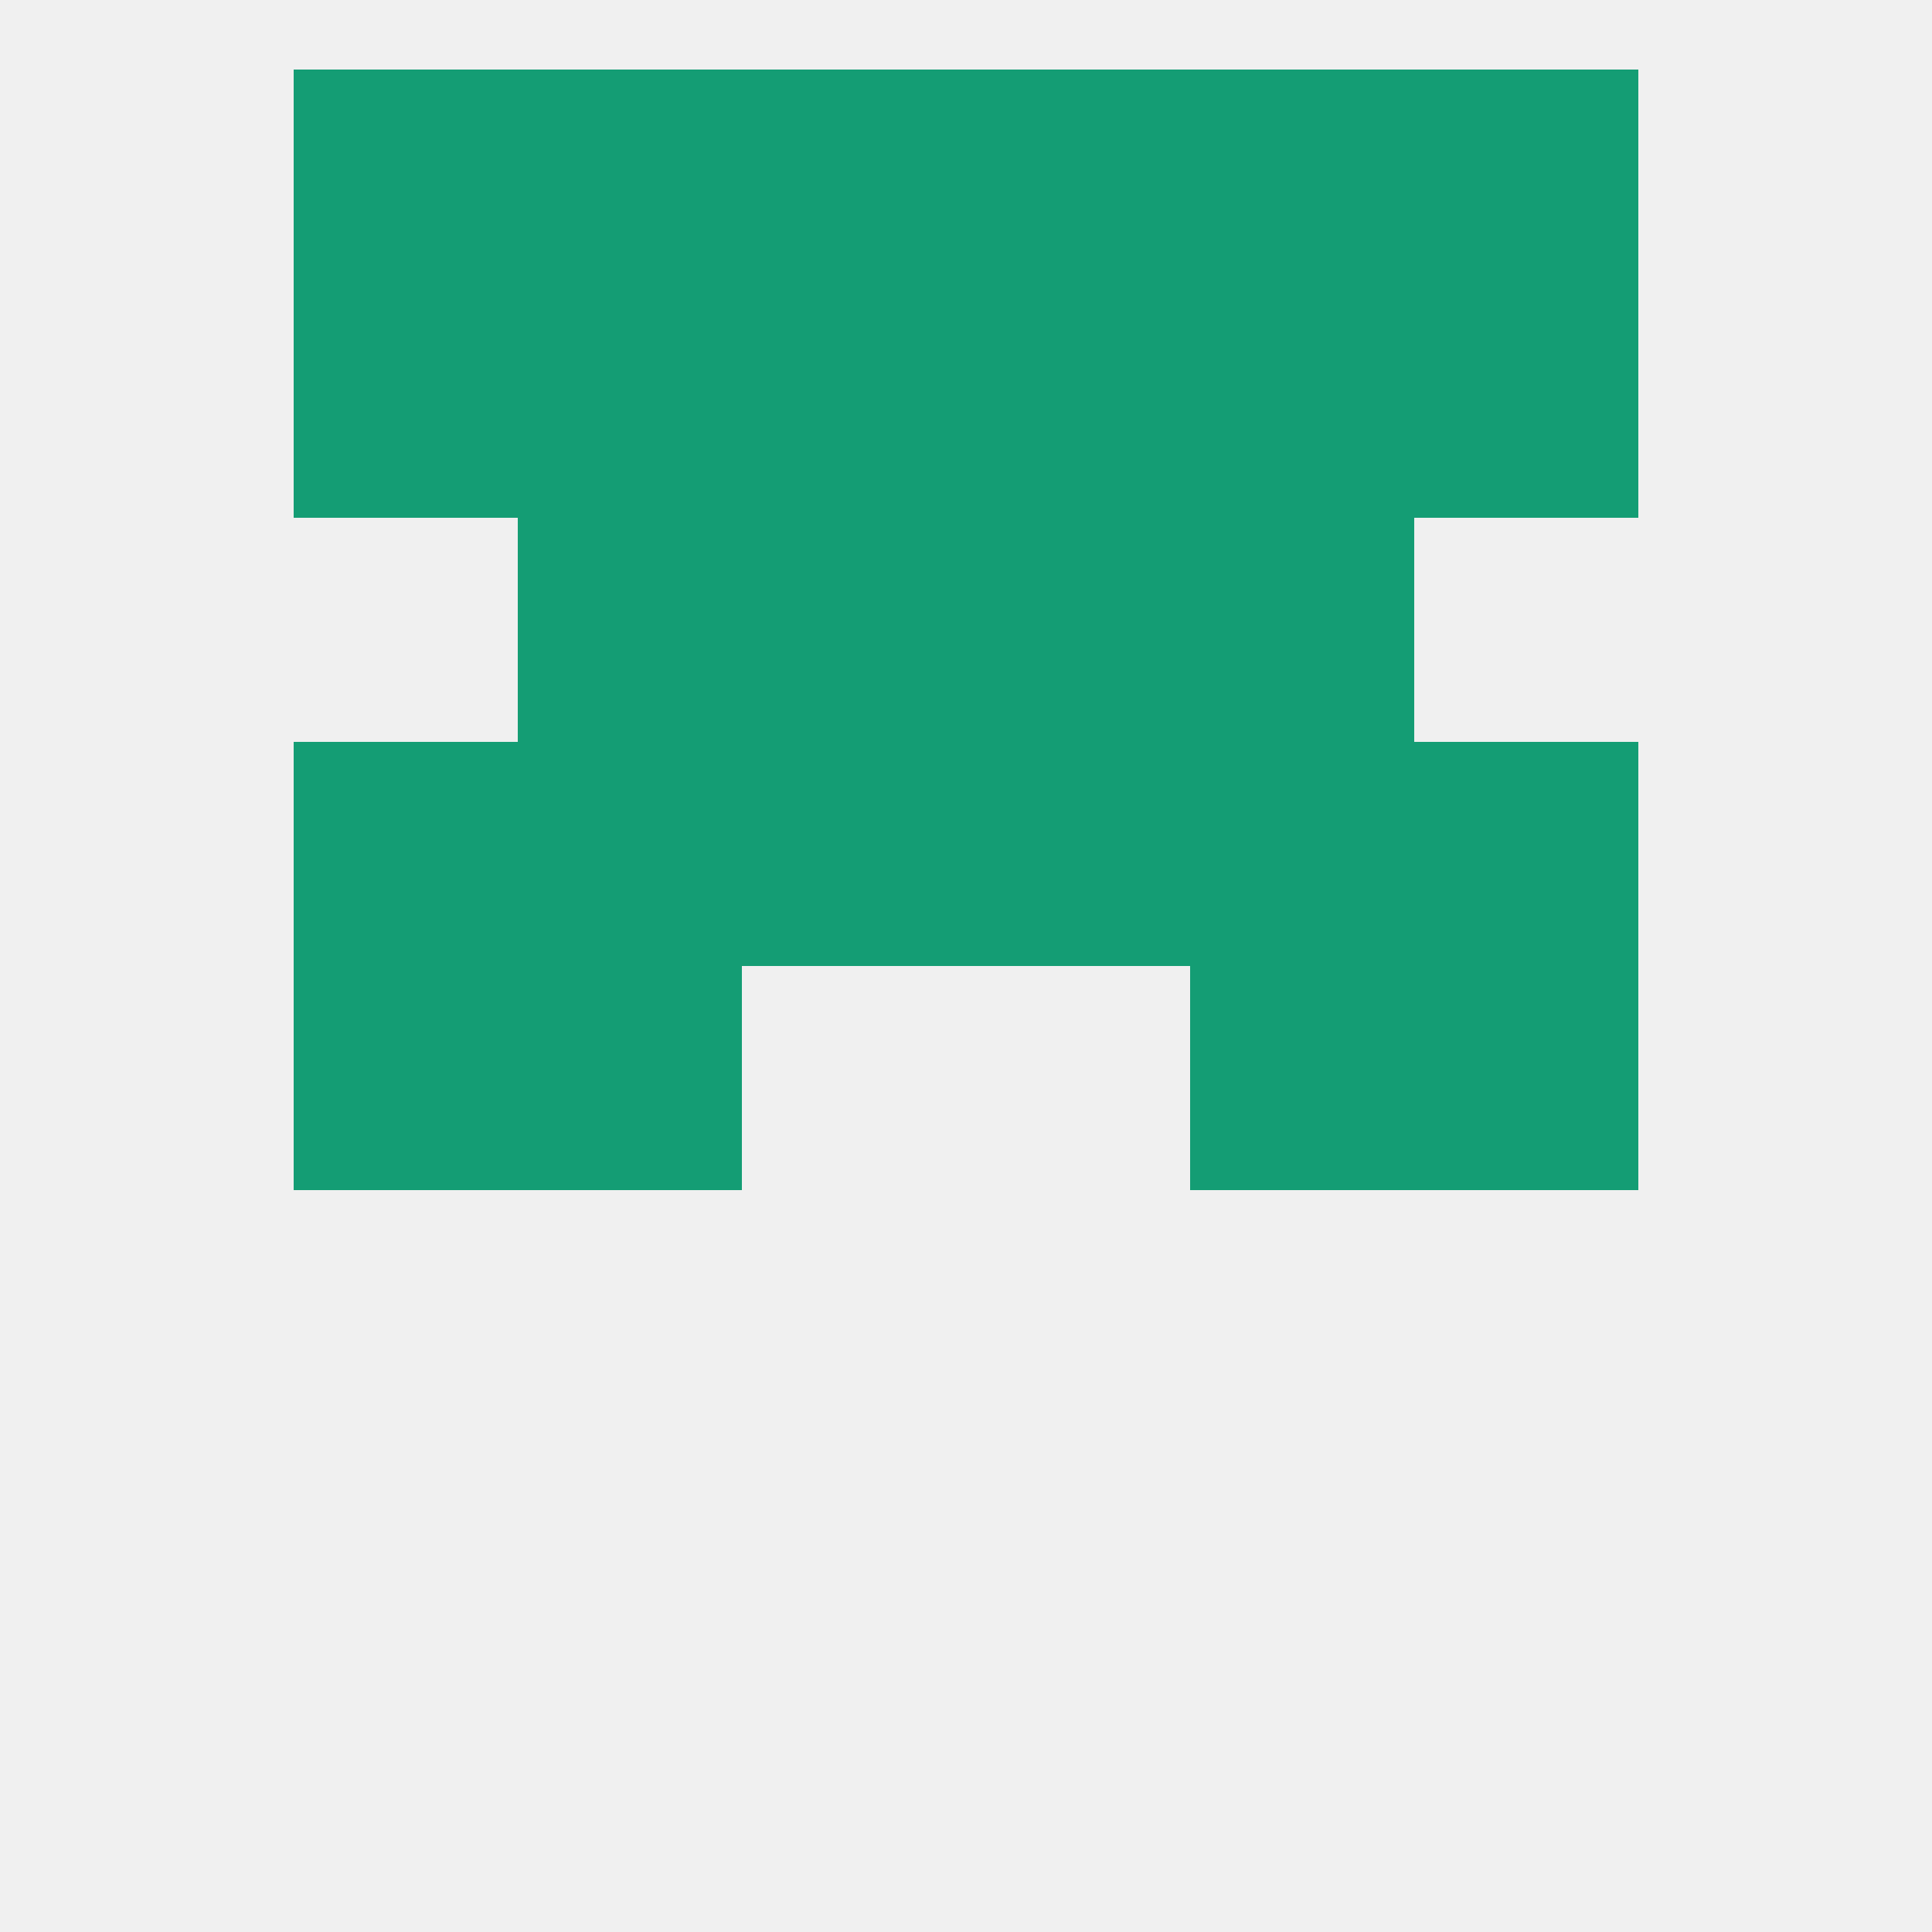 
<!--   <?xml version="1.0"?> -->
<svg version="1.1" baseprofile="full" xmlns="http://www.w3.org/2000/svg" xmlns:xlink="http://www.w3.org/1999/xlink" xmlns:ev="http://www.w3.org/2001/xml-events" width="250" height="250" viewBox="0 0 250 250" >
	<rect width="100%" height="100%" fill="rgba(240,240,240,255)"/>

	<rect x="67" y="9" width="29" height="29" fill="rgba(20,157,116,255)"/>
	<rect x="154" y="9" width="29" height="29" fill="rgba(20,157,116,255)"/>
	<rect x="96" y="9" width="29" height="29" fill="rgba(20,157,116,255)"/>
	<rect x="125" y="9" width="29" height="29" fill="rgba(20,157,116,255)"/>
	<rect x="38" y="9" width="29" height="29" fill="rgba(20,157,116,255)"/>
	<rect x="183" y="9" width="29" height="29" fill="rgba(20,157,116,255)"/>
	<rect x="67" y="125" width="29" height="29" fill="rgba(20,157,116,255)"/>
	<rect x="154" y="125" width="29" height="29" fill="rgba(20,157,116,255)"/>
	<rect x="38" y="125" width="29" height="29" fill="rgba(20,157,116,255)"/>
	<rect x="183" y="125" width="29" height="29" fill="rgba(20,157,116,255)"/>
	<rect x="67" y="96" width="29" height="29" fill="rgba(20,157,116,255)"/>
	<rect x="154" y="96" width="29" height="29" fill="rgba(20,157,116,255)"/>
	<rect x="96" y="96" width="29" height="29" fill="rgba(20,157,116,255)"/>
	<rect x="125" y="96" width="29" height="29" fill="rgba(20,157,116,255)"/>
	<rect x="38" y="96" width="29" height="29" fill="rgba(20,157,116,255)"/>
	<rect x="183" y="96" width="29" height="29" fill="rgba(20,157,116,255)"/>
	<rect x="154" y="67" width="29" height="29" fill="rgba(20,157,116,255)"/>
	<rect x="96" y="67" width="29" height="29" fill="rgba(20,157,116,255)"/>
	<rect x="125" y="67" width="29" height="29" fill="rgba(20,157,116,255)"/>
	<rect x="67" y="67" width="29" height="29" fill="rgba(20,157,116,255)"/>
	<rect x="183" y="38" width="29" height="29" fill="rgba(20,157,116,255)"/>
	<rect x="67" y="38" width="29" height="29" fill="rgba(20,157,116,255)"/>
	<rect x="154" y="38" width="29" height="29" fill="rgba(20,157,116,255)"/>
	<rect x="96" y="38" width="29" height="29" fill="rgba(20,157,116,255)"/>
	<rect x="125" y="38" width="29" height="29" fill="rgba(20,157,116,255)"/>
	<rect x="38" y="38" width="29" height="29" fill="rgba(20,157,116,255)"/>
</svg>